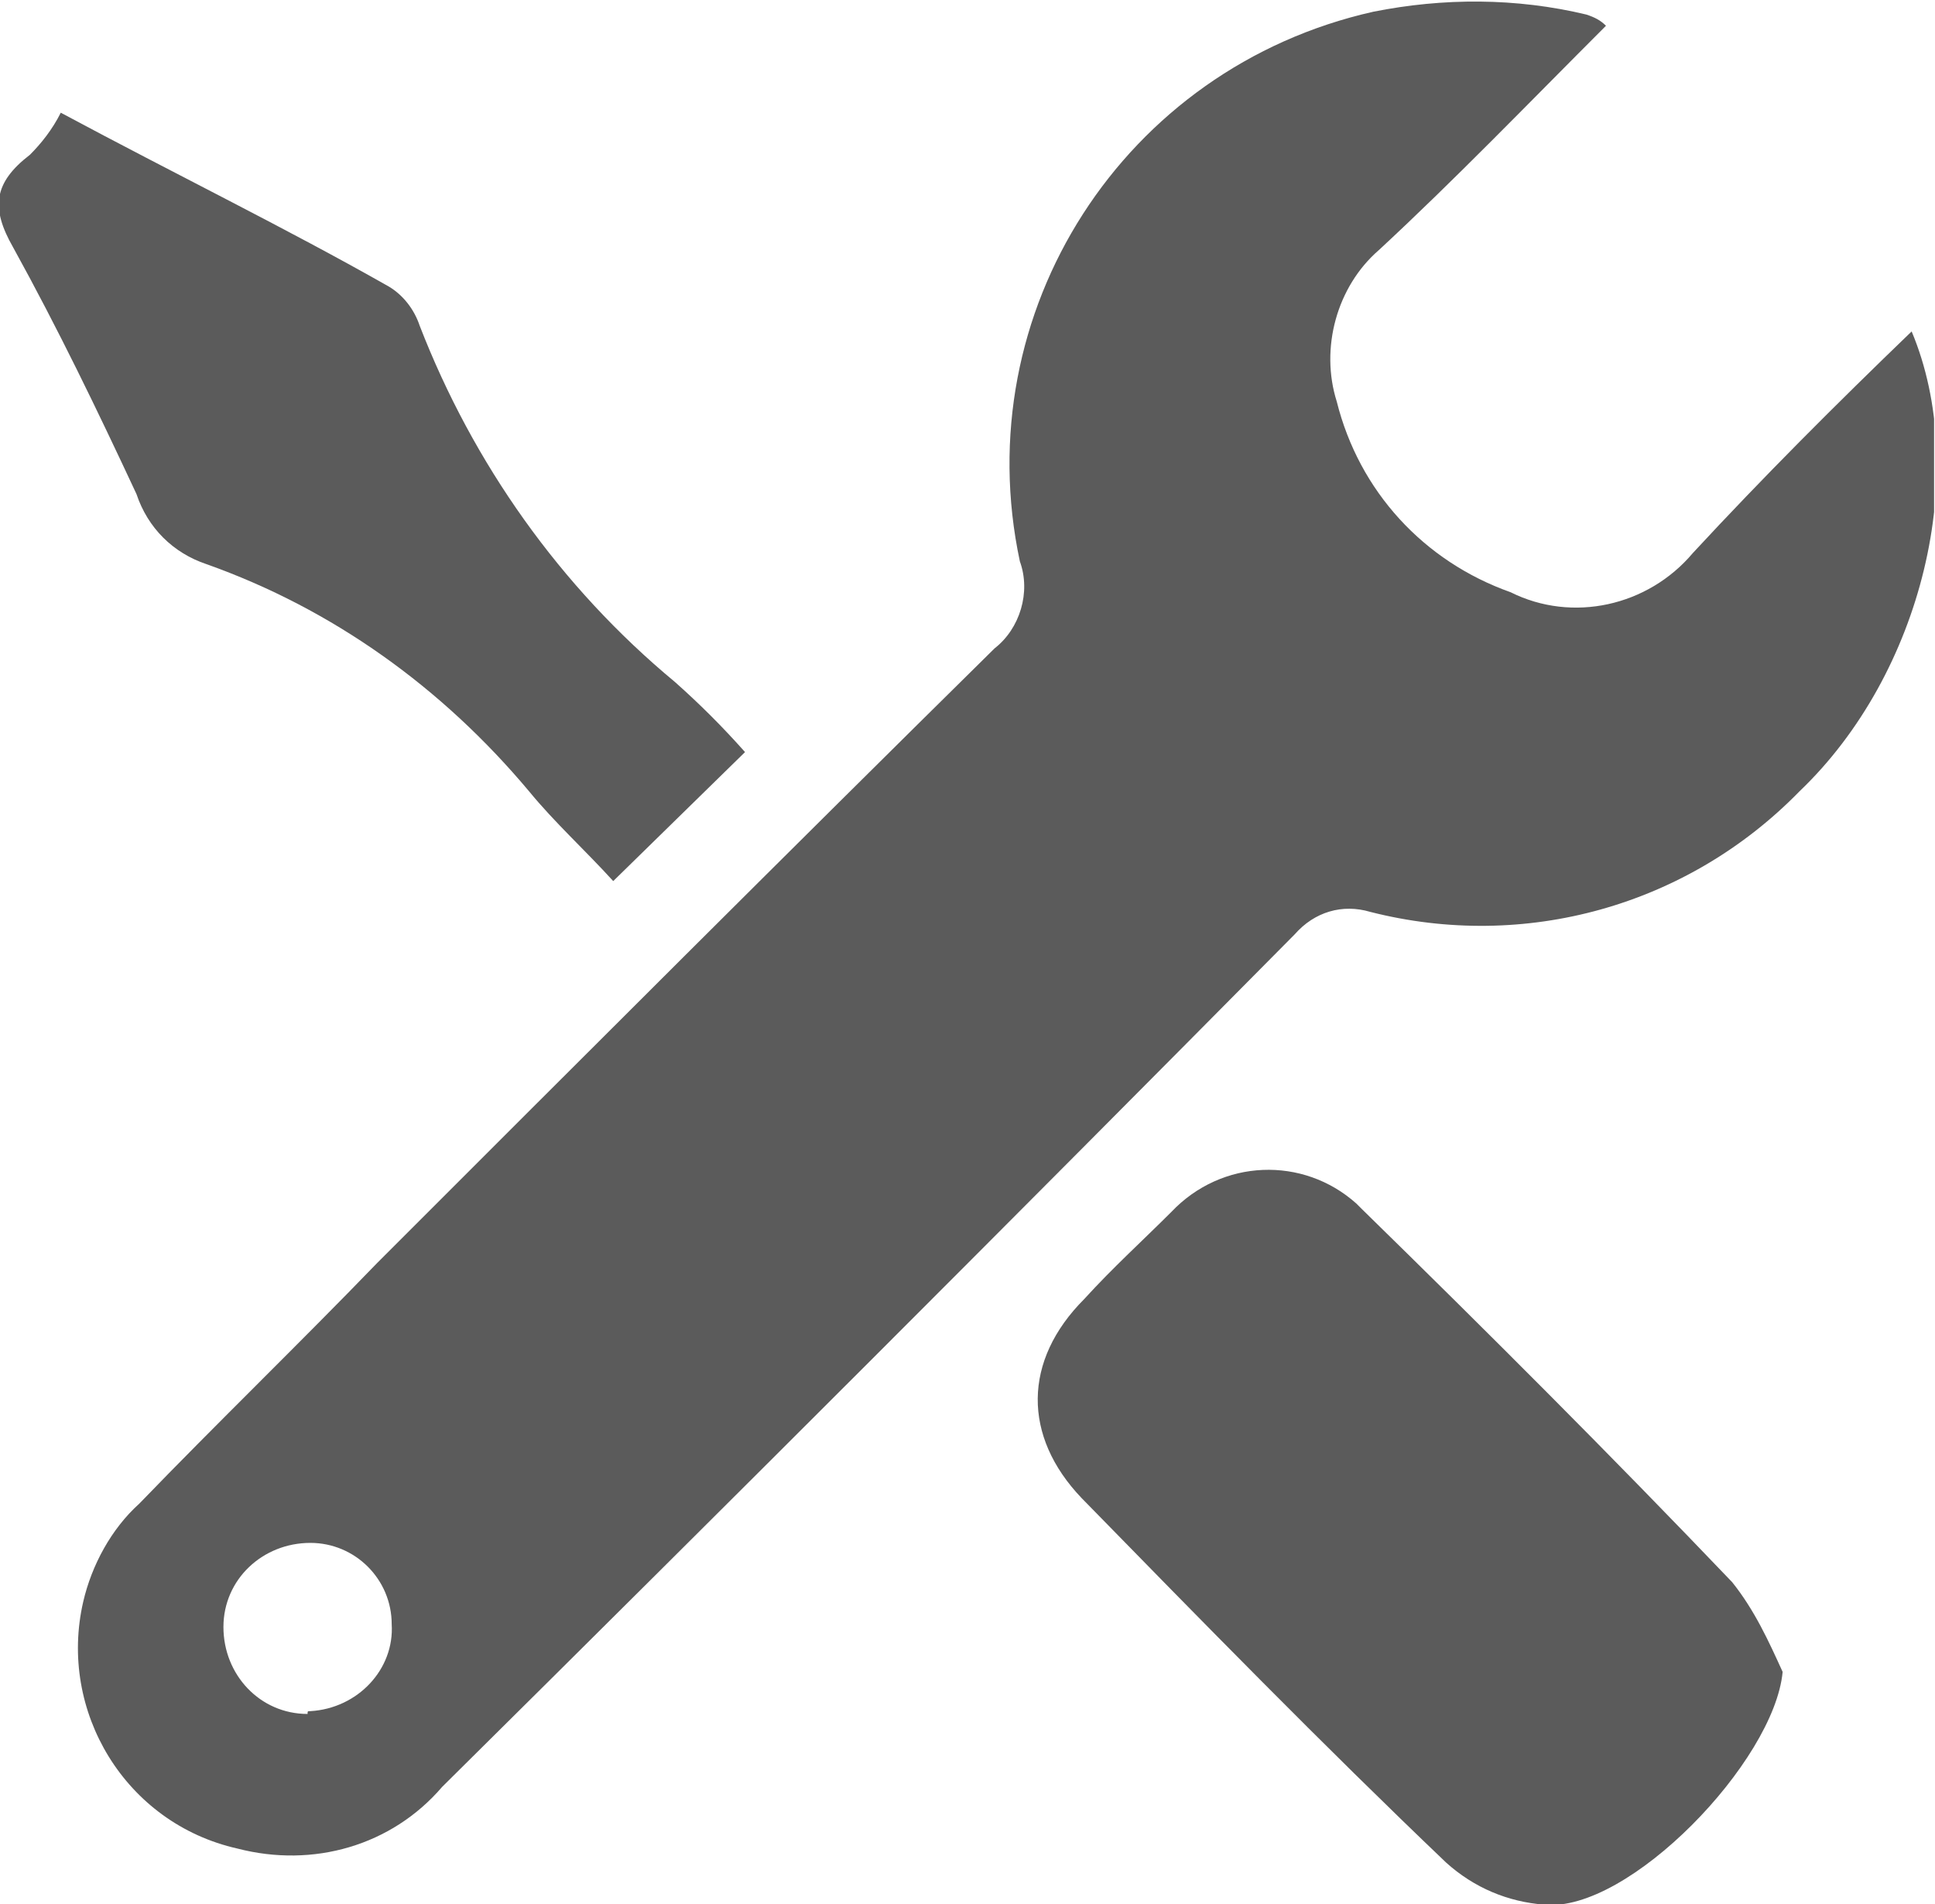 <svg enable-background="new 0 0 69 67.9" viewBox="0 0 69 67.9" xmlns="http://www.w3.org/2000/svg" xmlns:xlink="http://www.w3.org/1999/xlink"><clipPath id="a"><path d="m-367.7-5.2h69v67.9h-69z"/></clipPath><g clip-path="url(#a)" fill="#5b5b5b" transform="translate(367.667 5.219)"><path d="m-310.4-4.3c-2.8 2.8-5.4 5.5-8.1 8-1.5 1.3-2.1 3.5-1.5 5.4.8 3.2 3.1 5.7 6.2 6.8 2.2 1.1 4.9.5 6.5-1.4 2.5-2.7 5.1-5.3 7.8-7.9 2.1 5 .4 12.2-4 16.4-4 4.1-9.8 5.7-15.3 4.3-1-.3-2 0-2.7.8-10.1 10.2-20.2 20.3-30.4 30.4-1.8 2.1-4.6 2.9-7.3 2.2-4-.9-6.4-4.9-5.5-8.8.3-1.3 1-2.6 2-3.5 2.8-2.9 5.7-5.7 8.5-8.6 7.3-7.3 14.6-14.6 22-21.9.9-.7 1.3-2 .9-3.1-1.9-8.9 3.7-17.6 12.6-19.6 2.5-.5 5.1-.5 7.6.1.3.1.5.2.7.4m-46.2 60.1c1.7-.1 3-1.5 2.9-3.1 0-1.6-1.3-2.9-2.9-2.9-1.7 0-3.1 1.3-3.1 3s1.3 3.1 3 3.1c0-.1 0-.1.1-.1"/><path d="m-304.1 54.4c-.3 3.2-5.5 8.6-8.5 8.3-1.3-.1-2.5-.6-3.5-1.5-4.4-4.2-8.7-8.6-13-13-2.1-2.2-2.1-4.9.1-7.1 1-1.1 2.1-2.1 3.1-3.1 1.8-1.9 4.7-2 6.6-.3.1.1.1.1.2.2 4.5 4.4 8.9 8.8 13.2 13.3.8 1 1.3 2.1 1.8 3.2"/><path d="m-365.5-1.2c4.1 2.2 8 4.1 11.7 6.2.5.3.9.8 1.1 1.4 1.9 4.9 5 9.3 9.1 12.7.9.8 1.7 1.6 2.5 2.5l-4.7 4.6c-1-1.1-2.1-2.1-3-3.2-3.1-3.7-7-6.5-11.5-8.1-1.2-.4-2.1-1.3-2.5-2.5-1.4-3-2.8-5.9-4.4-8.8-.8-1.4-.7-2.3.6-3.3.4-.4.8-.9 1.1-1.5"/></g></svg>